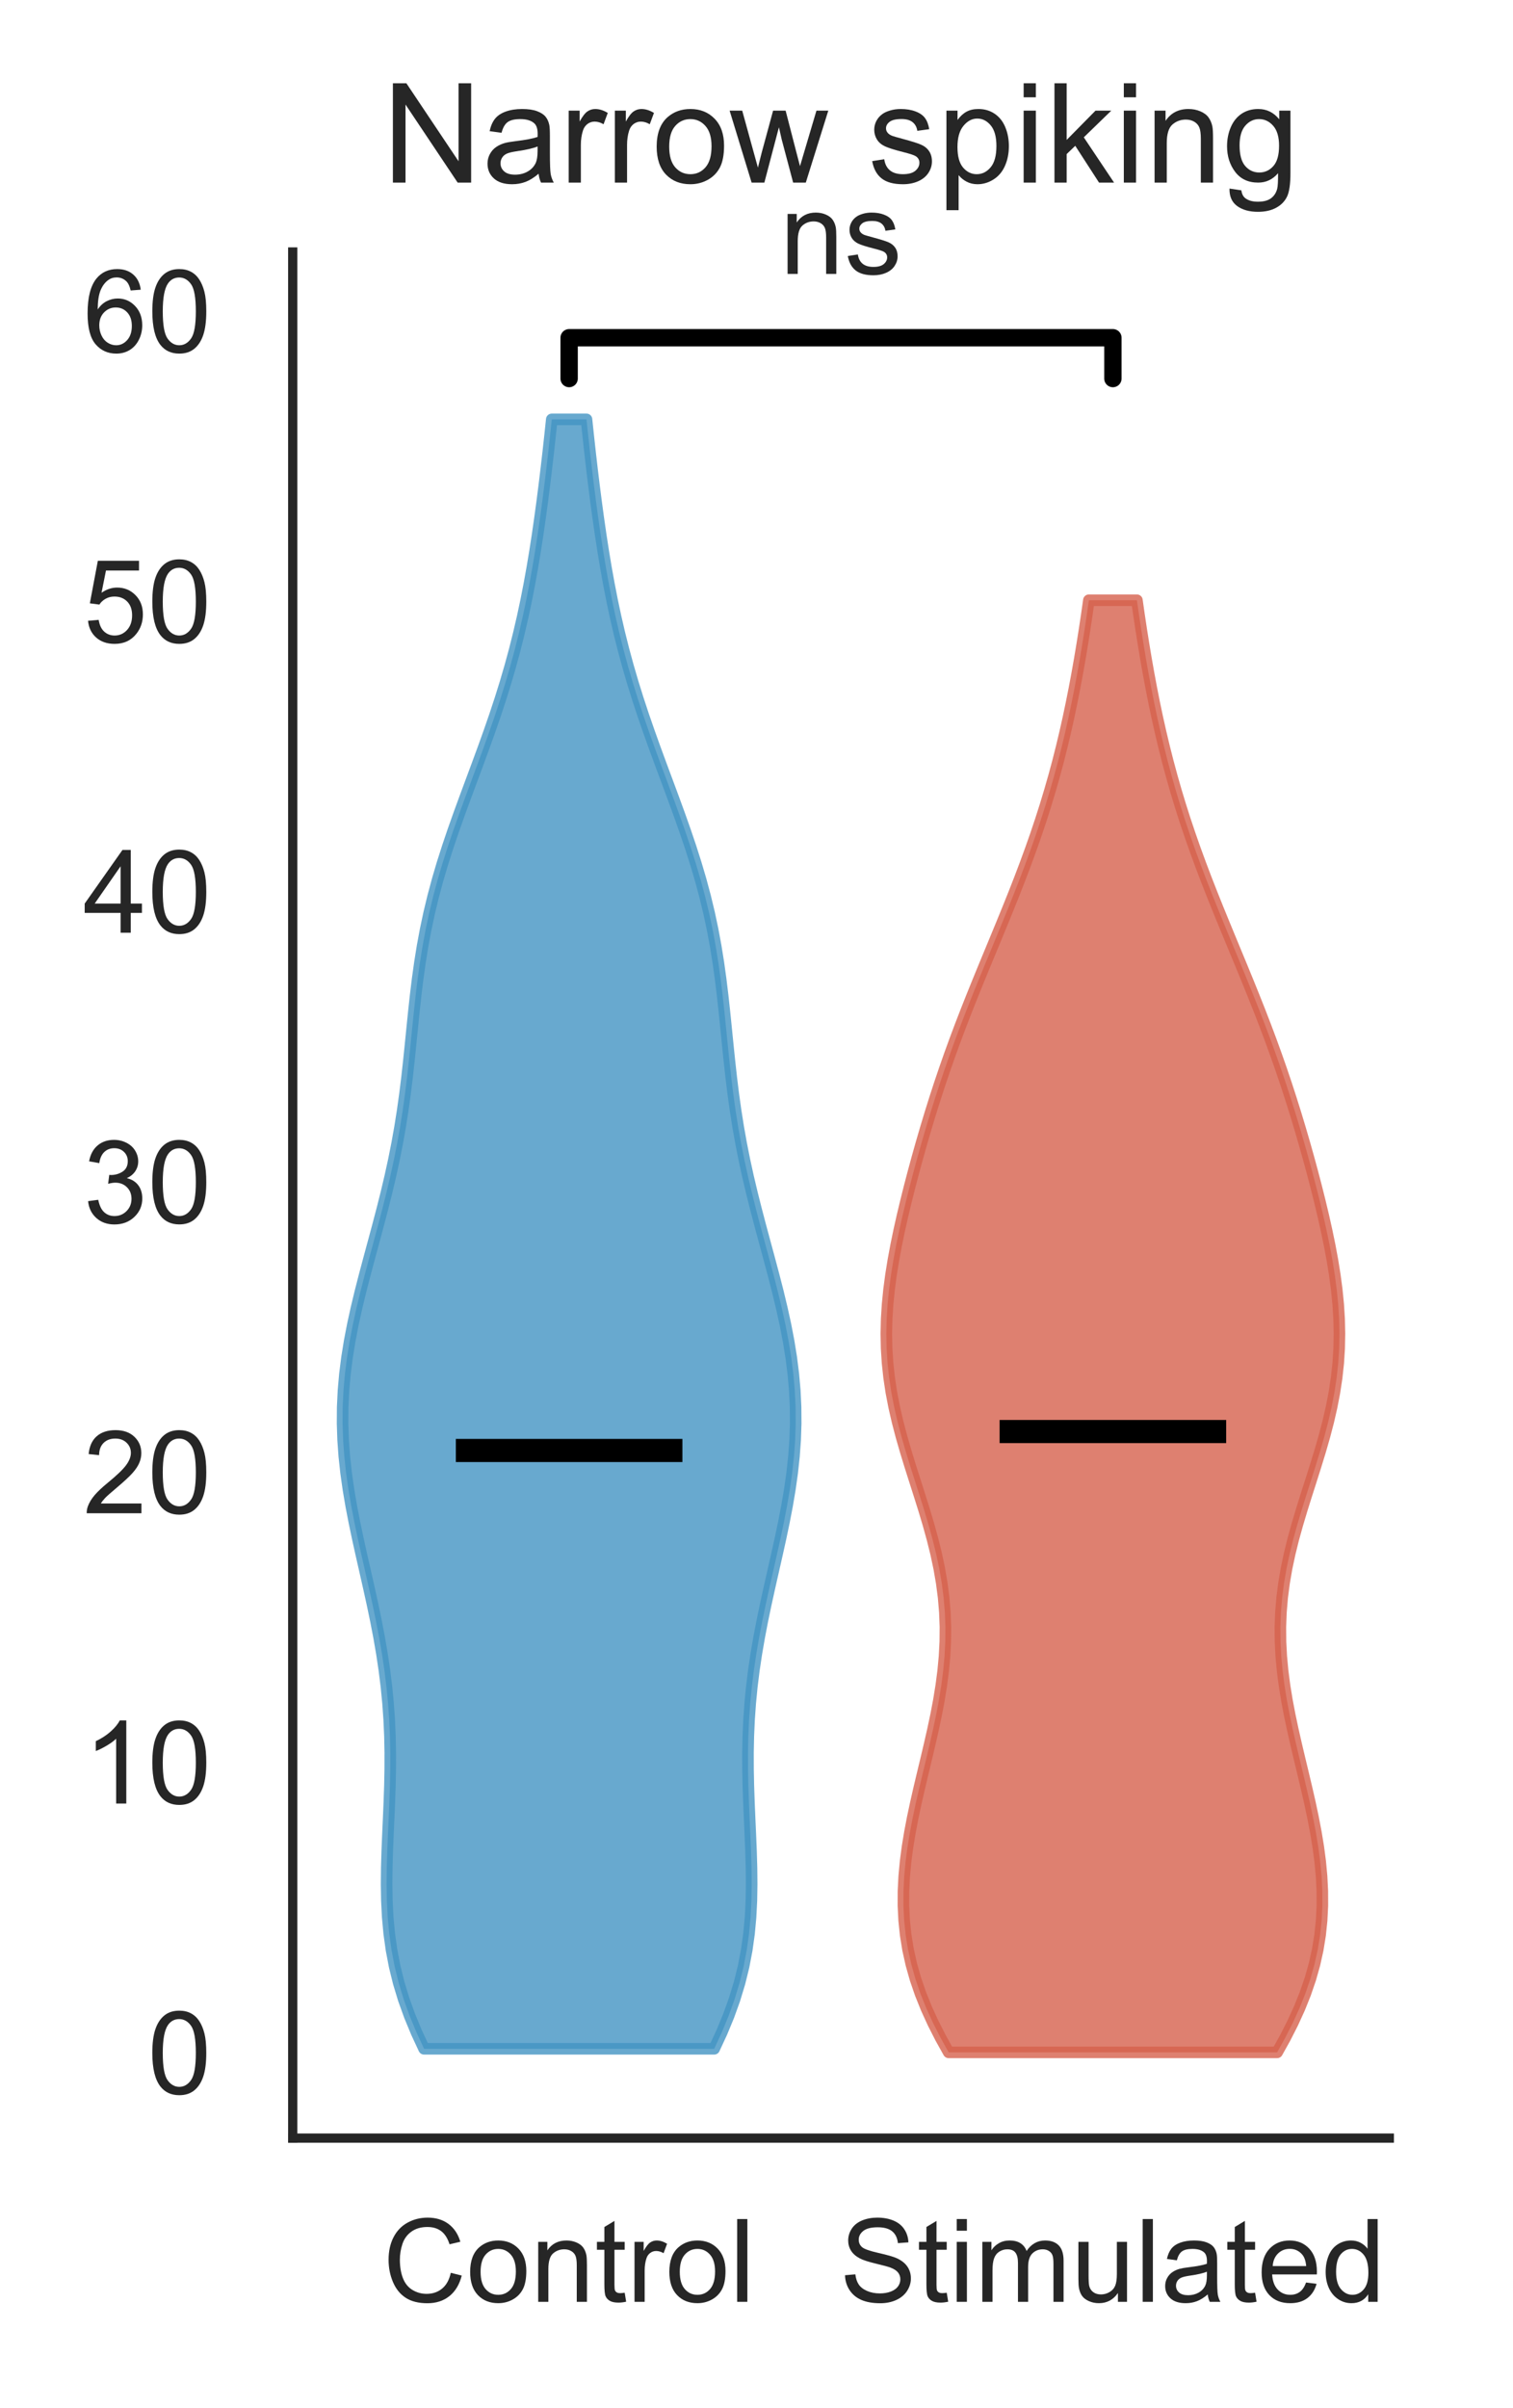<?xml version="1.0" encoding="utf-8" standalone="no"?>
<!DOCTYPE svg PUBLIC "-//W3C//DTD SVG 1.1//EN"
  "http://www.w3.org/Graphics/SVG/1.1/DTD/svg11.dtd">
<!-- Created with matplotlib (https://matplotlib.org/) -->
<svg height="208.215pt" version="1.1" viewBox="0 0 130.882 208.215" width="130.882pt" xmlns="http://www.w3.org/2000/svg" xmlns:xlink="http://www.w3.org/1999/xlink">
 <defs>
  <style type="text/css">
*{stroke-linecap:butt;stroke-linejoin:round;}
  </style>
 </defs>
 <g id="figure_1">
  <g id="patch_1">
   <path d="M 0 208.215 
L 130.882 208.215 
L 130.882 0 
L 0 0 
z
" style="fill:#ffffff;"/>
  </g>
  <g id="axes_1">
   <g id="patch_2">
    <path d="M 25.322 184.869 
L 120.182 184.869 
L 120.182 21.789 
L 25.322 21.789 
z
" style="fill:#ffffff;"/>
   </g>
   <g id="matplotlib.axis_1">
    <g id="xtick_1">
     <g id="text_1">
      <!-- Control -->
      <defs>
       <path d="M 58.797 25.094 
L 68.266 22.703 
Q 65.281 11.031 57.547 4.906 
Q 49.812 -1.219 38.625 -1.219 
Q 27.047 -1.219 19.797 3.484 
Q 12.547 8.203 8.766 17.141 
Q 4.984 26.078 4.984 36.328 
Q 4.984 47.516 9.25 55.828 
Q 13.531 64.156 21.406 68.469 
Q 29.297 72.797 38.766 72.797 
Q 49.516 72.797 56.828 67.328 
Q 64.156 61.859 67.047 51.953 
L 57.719 49.75 
Q 55.219 57.562 50.484 61.125 
Q 45.75 64.703 38.578 64.703 
Q 30.328 64.703 24.781 60.734 
Q 19.234 56.781 16.984 50.109 
Q 14.75 43.453 14.75 36.375 
Q 14.75 27.25 17.406 20.438 
Q 20.062 13.625 25.672 10.25 
Q 31.297 6.891 37.844 6.891 
Q 45.797 6.891 51.312 11.469 
Q 56.844 16.062 58.797 25.094 
z
" id="ArialMT-67"/>
       <path d="M 3.328 25.922 
Q 3.328 40.328 11.328 47.266 
Q 18.016 53.031 27.641 53.031 
Q 38.328 53.031 45.109 46.016 
Q 51.906 39.016 51.906 26.656 
Q 51.906 16.656 48.906 10.906 
Q 45.906 5.172 40.156 2 
Q 34.422 -1.172 27.641 -1.172 
Q 16.75 -1.172 10.031 5.812 
Q 3.328 12.797 3.328 25.922 
z
M 12.359 25.922 
Q 12.359 15.969 16.703 11.016 
Q 21.047 6.062 27.641 6.062 
Q 34.188 6.062 38.531 11.031 
Q 42.875 16.016 42.875 26.219 
Q 42.875 35.844 38.5 40.797 
Q 34.125 45.75 27.641 45.75 
Q 21.047 45.75 16.703 40.812 
Q 12.359 35.891 12.359 25.922 
z
" id="ArialMT-111"/>
       <path d="M 6.594 0 
L 6.594 51.859 
L 14.5 51.859 
L 14.5 44.484 
Q 20.219 53.031 31 53.031 
Q 35.688 53.031 39.625 51.344 
Q 43.562 49.656 45.516 46.922 
Q 47.469 44.188 48.25 40.438 
Q 48.734 37.984 48.734 31.891 
L 48.734 0 
L 39.938 0 
L 39.938 31.547 
Q 39.938 36.922 38.906 39.578 
Q 37.891 42.234 35.281 43.812 
Q 32.672 45.406 29.156 45.406 
Q 23.531 45.406 19.453 41.844 
Q 15.375 38.281 15.375 28.328 
L 15.375 0 
z
" id="ArialMT-110"/>
       <path d="M 25.781 7.859 
L 27.047 0.094 
Q 23.344 -0.688 20.406 -0.688 
Q 15.625 -0.688 12.984 0.828 
Q 10.359 2.344 9.281 4.812 
Q 8.203 7.281 8.203 15.188 
L 8.203 45.016 
L 1.766 45.016 
L 1.766 51.859 
L 8.203 51.859 
L 8.203 64.703 
L 16.938 69.969 
L 16.938 51.859 
L 25.781 51.859 
L 25.781 45.016 
L 16.938 45.016 
L 16.938 14.703 
Q 16.938 10.938 17.406 9.859 
Q 17.875 8.797 18.922 8.156 
Q 19.969 7.516 21.922 7.516 
Q 23.391 7.516 25.781 7.859 
z
" id="ArialMT-116"/>
       <path d="M 6.5 0 
L 6.5 51.859 
L 14.406 51.859 
L 14.406 44 
Q 17.438 49.516 20 51.266 
Q 22.562 53.031 25.641 53.031 
Q 30.078 53.031 34.672 50.203 
L 31.641 42.047 
Q 28.422 43.953 25.203 43.953 
Q 22.312 43.953 20.016 42.219 
Q 17.719 40.484 16.75 37.406 
Q 15.281 32.719 15.281 27.156 
L 15.281 0 
z
" id="ArialMT-114"/>
       <path d="M 6.391 0 
L 6.391 71.578 
L 15.188 71.578 
L 15.188 0 
z
" id="ArialMT-108"/>
      </defs>
      <g style="fill:#262626;" transform="translate(33.116 199.027)scale(0.1 -0.1)">
       <use xlink:href="#ArialMT-67"/>
       <use x="72.217" xlink:href="#ArialMT-111"/>
       <use x="127.832" xlink:href="#ArialMT-110"/>
       <use x="183.447" xlink:href="#ArialMT-116"/>
       <use x="211.23" xlink:href="#ArialMT-114"/>
       <use x="244.531" xlink:href="#ArialMT-111"/>
       <use x="300.146" xlink:href="#ArialMT-108"/>
      </g>
     </g>
    </g>
    <g id="xtick_2">
     <g id="text_2">
      <!-- Stimulated -->
      <defs>
       <path d="M 4.5 23 
L 13.422 23.781 
Q 14.062 18.406 16.375 14.969 
Q 18.703 11.531 23.578 9.406 
Q 28.469 7.281 34.578 7.281 
Q 39.984 7.281 44.141 8.891 
Q 48.297 10.5 50.312 13.297 
Q 52.344 16.109 52.344 19.438 
Q 52.344 22.797 50.391 25.312 
Q 48.438 27.828 43.953 29.547 
Q 41.062 30.672 31.203 33.031 
Q 21.344 35.406 17.391 37.5 
Q 12.25 40.188 9.734 44.156 
Q 7.234 48.141 7.234 53.078 
Q 7.234 58.5 10.297 63.203 
Q 13.375 67.922 19.281 70.359 
Q 25.203 72.797 32.422 72.797 
Q 40.375 72.797 46.453 70.234 
Q 52.547 67.672 55.812 62.688 
Q 59.078 57.719 59.328 51.422 
L 50.25 50.734 
Q 49.516 57.516 45.281 60.984 
Q 41.062 64.453 32.812 64.453 
Q 24.219 64.453 20.281 61.297 
Q 16.359 58.156 16.359 53.719 
Q 16.359 49.859 19.141 47.359 
Q 21.875 44.875 33.422 42.266 
Q 44.969 39.656 49.266 37.703 
Q 55.516 34.812 58.484 30.391 
Q 61.469 25.984 61.469 20.219 
Q 61.469 14.5 58.203 9.438 
Q 54.938 4.391 48.797 1.578 
Q 42.672 -1.219 35.016 -1.219 
Q 25.297 -1.219 18.719 1.609 
Q 12.156 4.438 8.422 10.125 
Q 4.688 15.828 4.5 23 
z
" id="ArialMT-83"/>
       <path d="M 6.641 61.469 
L 6.641 71.578 
L 15.438 71.578 
L 15.438 61.469 
z
M 6.641 0 
L 6.641 51.859 
L 15.438 51.859 
L 15.438 0 
z
" id="ArialMT-105"/>
       <path d="M 6.594 0 
L 6.594 51.859 
L 14.453 51.859 
L 14.453 44.578 
Q 16.891 48.391 20.938 50.703 
Q 25 53.031 30.172 53.031 
Q 35.938 53.031 39.625 50.641 
Q 43.312 48.25 44.828 43.953 
Q 50.984 53.031 60.844 53.031 
Q 68.562 53.031 72.703 48.75 
Q 76.859 44.484 76.859 35.594 
L 76.859 0 
L 68.109 0 
L 68.109 32.672 
Q 68.109 37.938 67.25 40.25 
Q 66.406 42.578 64.156 43.984 
Q 61.922 45.406 58.891 45.406 
Q 53.422 45.406 49.797 41.766 
Q 46.188 38.141 46.188 30.125 
L 46.188 0 
L 37.406 0 
L 37.406 33.688 
Q 37.406 39.547 35.25 42.469 
Q 33.109 45.406 28.219 45.406 
Q 24.516 45.406 21.359 43.453 
Q 18.219 41.5 16.797 37.734 
Q 15.375 33.984 15.375 26.906 
L 15.375 0 
z
" id="ArialMT-109"/>
       <path d="M 40.578 0 
L 40.578 7.625 
Q 34.516 -1.172 24.125 -1.172 
Q 19.531 -1.172 15.547 0.578 
Q 11.578 2.344 9.641 5 
Q 7.719 7.672 6.938 11.531 
Q 6.391 14.109 6.391 19.734 
L 6.391 51.859 
L 15.188 51.859 
L 15.188 23.094 
Q 15.188 16.219 15.719 13.812 
Q 16.547 10.359 19.234 8.375 
Q 21.922 6.391 25.875 6.391 
Q 29.828 6.391 33.297 8.422 
Q 36.766 10.453 38.203 13.938 
Q 39.656 17.438 39.656 24.078 
L 39.656 51.859 
L 48.438 51.859 
L 48.438 0 
z
" id="ArialMT-117"/>
       <path d="M 40.438 6.391 
Q 35.547 2.25 31.031 0.531 
Q 26.516 -1.172 21.344 -1.172 
Q 12.797 -1.172 8.203 3 
Q 3.609 7.172 3.609 13.672 
Q 3.609 17.484 5.344 20.625 
Q 7.078 23.781 9.891 25.688 
Q 12.703 27.594 16.219 28.562 
Q 18.797 29.25 24.031 29.891 
Q 34.672 31.156 39.703 32.906 
Q 39.75 34.719 39.75 35.203 
Q 39.75 40.578 37.25 42.781 
Q 33.891 45.75 27.25 45.75 
Q 21.047 45.75 18.094 43.578 
Q 15.141 41.406 13.719 35.891 
L 5.125 37.062 
Q 6.297 42.578 8.984 45.969 
Q 11.672 49.359 16.75 51.188 
Q 21.828 53.031 28.516 53.031 
Q 35.156 53.031 39.297 51.469 
Q 43.453 49.906 45.406 47.531 
Q 47.359 45.172 48.141 41.547 
Q 48.578 39.312 48.578 33.453 
L 48.578 21.734 
Q 48.578 9.469 49.141 6.219 
Q 49.703 2.984 51.375 0 
L 42.188 0 
Q 40.828 2.734 40.438 6.391 
z
M 39.703 26.031 
Q 34.906 24.078 25.344 22.703 
Q 19.922 21.922 17.672 20.938 
Q 15.438 19.969 14.203 18.094 
Q 12.984 16.219 12.984 13.922 
Q 12.984 10.406 15.641 8.062 
Q 18.312 5.719 23.438 5.719 
Q 28.516 5.719 32.469 7.938 
Q 36.422 10.156 38.281 14.016 
Q 39.703 17 39.703 22.797 
z
" id="ArialMT-97"/>
       <path d="M 42.094 16.703 
L 51.172 15.578 
Q 49.031 7.625 43.219 3.219 
Q 37.406 -1.172 28.375 -1.172 
Q 17 -1.172 10.328 5.828 
Q 3.656 12.844 3.656 25.484 
Q 3.656 38.578 10.391 45.797 
Q 17.141 53.031 27.875 53.031 
Q 38.281 53.031 44.875 45.953 
Q 51.469 38.875 51.469 26.031 
Q 51.469 25.25 51.422 23.688 
L 12.75 23.688 
Q 13.234 15.141 17.578 10.594 
Q 21.922 6.062 28.422 6.062 
Q 33.25 6.062 36.672 8.594 
Q 40.094 11.141 42.094 16.703 
z
M 13.234 30.906 
L 42.188 30.906 
Q 41.609 37.453 38.875 40.719 
Q 34.672 45.797 27.984 45.797 
Q 21.922 45.797 17.797 41.75 
Q 13.672 37.703 13.234 30.906 
z
" id="ArialMT-101"/>
       <path d="M 40.234 0 
L 40.234 6.547 
Q 35.297 -1.172 25.734 -1.172 
Q 19.531 -1.172 14.328 2.25 
Q 9.125 5.672 6.266 11.797 
Q 3.422 17.922 3.422 25.875 
Q 3.422 33.641 6 39.969 
Q 8.594 46.297 13.766 49.656 
Q 18.953 53.031 25.344 53.031 
Q 30.031 53.031 33.688 51.047 
Q 37.359 49.078 39.656 45.906 
L 39.656 71.578 
L 48.391 71.578 
L 48.391 0 
z
M 12.453 25.875 
Q 12.453 15.922 16.641 10.984 
Q 20.844 6.062 26.562 6.062 
Q 32.328 6.062 36.344 10.766 
Q 40.375 15.484 40.375 25.141 
Q 40.375 35.797 36.266 40.766 
Q 32.172 45.75 26.172 45.75 
Q 20.312 45.75 16.375 40.969 
Q 12.453 36.188 12.453 25.875 
z
" id="ArialMT-100"/>
      </defs>
      <g style="fill:#262626;" transform="translate(72.649 199.027)scale(0.1 -0.1)">
       <use xlink:href="#ArialMT-83"/>
       <use x="66.699" xlink:href="#ArialMT-116"/>
       <use x="94.482" xlink:href="#ArialMT-105"/>
       <use x="116.699" xlink:href="#ArialMT-109"/>
       <use x="200" xlink:href="#ArialMT-117"/>
       <use x="255.615" xlink:href="#ArialMT-108"/>
       <use x="277.832" xlink:href="#ArialMT-97"/>
       <use x="333.447" xlink:href="#ArialMT-116"/>
       <use x="361.23" xlink:href="#ArialMT-101"/>
       <use x="416.846" xlink:href="#ArialMT-100"/>
      </g>
     </g>
    </g>
   </g>
   <g id="matplotlib.axis_2">
    <g id="ytick_1">
     <g id="text_3">
      <!-- 0 -->
      <defs>
       <path d="M 4.156 35.297 
Q 4.156 48 6.766 55.734 
Q 9.375 63.484 14.516 67.672 
Q 19.672 71.875 27.484 71.875 
Q 33.25 71.875 37.594 69.547 
Q 41.938 67.234 44.766 62.859 
Q 47.609 58.5 49.219 52.219 
Q 50.828 45.953 50.828 35.297 
Q 50.828 22.703 48.234 14.969 
Q 45.656 7.234 40.5 3 
Q 35.359 -1.219 27.484 -1.219 
Q 17.141 -1.219 11.234 6.203 
Q 4.156 15.141 4.156 35.297 
z
M 13.188 35.297 
Q 13.188 17.672 17.312 11.828 
Q 21.438 6 27.484 6 
Q 33.547 6 37.672 11.859 
Q 41.797 17.719 41.797 35.297 
Q 41.797 52.984 37.672 58.781 
Q 33.547 64.594 27.391 64.594 
Q 21.344 64.594 17.719 59.469 
Q 13.188 52.938 13.188 35.297 
z
" id="ArialMT-48"/>
      </defs>
      <g style="fill:#262626;" transform="translate(12.761 181.039)scale(0.1 -0.1)">
       <use xlink:href="#ArialMT-48"/>
      </g>
     </g>
    </g>
    <g id="ytick_2">
     <g id="text_4">
      <!-- 10 -->
      <defs>
       <path d="M 37.25 0 
L 28.469 0 
L 28.469 56 
Q 25.297 52.984 20.141 49.953 
Q 14.984 46.922 10.891 45.406 
L 10.891 53.906 
Q 18.266 57.375 23.781 62.297 
Q 29.297 67.234 31.594 71.875 
L 37.25 71.875 
z
" id="ArialMT-49"/>
      </defs>
      <g style="fill:#262626;" transform="translate(7.2 155.941)scale(0.1 -0.1)">
       <use xlink:href="#ArialMT-49"/>
       <use x="55.615" xlink:href="#ArialMT-48"/>
      </g>
     </g>
    </g>
    <g id="ytick_3">
     <g id="text_5">
      <!-- 20 -->
      <defs>
       <path d="M 50.344 8.453 
L 50.344 0 
L 3.031 0 
Q 2.938 3.172 4.047 6.109 
Q 5.859 10.938 9.828 15.625 
Q 13.812 20.312 21.344 26.469 
Q 33.016 36.031 37.109 41.625 
Q 41.219 47.219 41.219 52.203 
Q 41.219 57.422 37.469 61 
Q 33.734 64.594 27.734 64.594 
Q 21.391 64.594 17.578 60.781 
Q 13.766 56.984 13.719 50.25 
L 4.688 51.172 
Q 5.609 61.281 11.656 66.578 
Q 17.719 71.875 27.938 71.875 
Q 38.234 71.875 44.234 66.156 
Q 50.25 60.453 50.25 52 
Q 50.25 47.703 48.484 43.547 
Q 46.734 39.406 42.656 34.812 
Q 38.578 30.219 29.109 22.219 
Q 21.188 15.578 18.938 13.203 
Q 16.703 10.844 15.234 8.453 
z
" id="ArialMT-50"/>
      </defs>
      <g style="fill:#262626;" transform="translate(7.2 130.844)scale(0.1 -0.1)">
       <use xlink:href="#ArialMT-50"/>
       <use x="55.615" xlink:href="#ArialMT-48"/>
      </g>
     </g>
    </g>
    <g id="ytick_4">
     <g id="text_6">
      <!-- 30 -->
      <defs>
       <path d="M 4.203 18.891 
L 12.984 20.062 
Q 14.5 12.594 18.141 9.297 
Q 21.781 6 27 6 
Q 33.203 6 37.469 10.297 
Q 41.75 14.594 41.75 20.953 
Q 41.75 27 37.797 30.922 
Q 33.844 34.859 27.734 34.859 
Q 25.25 34.859 21.531 33.891 
L 22.516 41.609 
Q 23.391 41.5 23.922 41.5 
Q 29.547 41.5 34.031 44.422 
Q 38.531 47.359 38.531 53.469 
Q 38.531 58.297 35.25 61.469 
Q 31.984 64.656 26.812 64.656 
Q 21.688 64.656 18.266 61.422 
Q 14.844 58.203 13.875 51.766 
L 5.078 53.328 
Q 6.688 62.156 12.391 67.016 
Q 18.109 71.875 26.609 71.875 
Q 32.469 71.875 37.391 69.359 
Q 42.328 66.844 44.938 62.5 
Q 47.562 58.156 47.562 53.266 
Q 47.562 48.641 45.062 44.828 
Q 42.578 41.016 37.703 38.766 
Q 44.047 37.312 47.562 32.688 
Q 51.078 28.078 51.078 21.141 
Q 51.078 11.766 44.234 5.25 
Q 37.406 -1.266 26.953 -1.266 
Q 17.531 -1.266 11.297 4.344 
Q 5.078 9.969 4.203 18.891 
z
" id="ArialMT-51"/>
      </defs>
      <g style="fill:#262626;" transform="translate(7.2 105.746)scale(0.1 -0.1)">
       <use xlink:href="#ArialMT-51"/>
       <use x="55.615" xlink:href="#ArialMT-48"/>
      </g>
     </g>
    </g>
    <g id="ytick_5">
     <g id="text_7">
      <!-- 40 -->
      <defs>
       <path d="M 32.328 0 
L 32.328 17.141 
L 1.266 17.141 
L 1.266 25.203 
L 33.938 71.578 
L 41.109 71.578 
L 41.109 25.203 
L 50.781 25.203 
L 50.781 17.141 
L 41.109 17.141 
L 41.109 0 
z
M 32.328 25.203 
L 32.328 57.469 
L 9.906 25.203 
z
" id="ArialMT-52"/>
      </defs>
      <g style="fill:#262626;" transform="translate(7.2 80.648)scale(0.1 -0.1)">
       <use xlink:href="#ArialMT-52"/>
       <use x="55.615" xlink:href="#ArialMT-48"/>
      </g>
     </g>
    </g>
    <g id="ytick_6">
     <g id="text_8">
      <!-- 50 -->
      <defs>
       <path d="M 4.156 18.75 
L 13.375 19.531 
Q 14.406 12.797 18.141 9.391 
Q 21.875 6 27.156 6 
Q 33.5 6 37.891 10.781 
Q 42.281 15.578 42.281 23.484 
Q 42.281 31 38.062 35.344 
Q 33.844 39.703 27 39.703 
Q 22.75 39.703 19.328 37.766 
Q 15.922 35.844 13.969 32.766 
L 5.719 33.844 
L 12.641 70.609 
L 48.25 70.609 
L 48.25 62.203 
L 19.672 62.203 
L 15.828 42.969 
Q 22.266 47.469 29.344 47.469 
Q 38.719 47.469 45.156 40.969 
Q 51.609 34.469 51.609 24.266 
Q 51.609 14.547 45.953 7.469 
Q 39.062 -1.219 27.156 -1.219 
Q 17.391 -1.219 11.203 4.25 
Q 5.031 9.719 4.156 18.75 
z
" id="ArialMT-53"/>
      </defs>
      <g style="fill:#262626;" transform="translate(7.2 55.551)scale(0.1 -0.1)">
       <use xlink:href="#ArialMT-53"/>
       <use x="55.615" xlink:href="#ArialMT-48"/>
      </g>
     </g>
    </g>
    <g id="ytick_7">
     <g id="text_9">
      <!-- 60 -->
      <defs>
       <path d="M 49.75 54.047 
L 41.016 53.375 
Q 39.844 58.547 37.703 60.891 
Q 34.125 64.656 28.906 64.656 
Q 24.703 64.656 21.531 62.312 
Q 17.391 59.281 14.984 53.469 
Q 12.594 47.656 12.5 36.922 
Q 15.672 41.75 20.266 44.094 
Q 24.859 46.438 29.891 46.438 
Q 38.672 46.438 44.844 39.969 
Q 51.031 33.5 51.031 23.25 
Q 51.031 16.5 48.125 10.719 
Q 45.219 4.938 40.141 1.859 
Q 35.062 -1.219 28.609 -1.219 
Q 17.625 -1.219 10.688 6.859 
Q 3.766 14.938 3.766 33.5 
Q 3.766 54.25 11.422 63.672 
Q 18.109 71.875 29.438 71.875 
Q 37.891 71.875 43.281 67.141 
Q 48.688 62.406 49.75 54.047 
z
M 13.875 23.188 
Q 13.875 18.656 15.797 14.5 
Q 17.719 10.359 21.188 8.172 
Q 24.656 6 28.469 6 
Q 34.031 6 38.031 10.484 
Q 42.047 14.984 42.047 22.703 
Q 42.047 30.125 38.078 34.391 
Q 34.125 38.672 28.125 38.672 
Q 22.172 38.672 18.016 34.391 
Q 13.875 30.125 13.875 23.188 
z
" id="ArialMT-54"/>
      </defs>
      <g style="fill:#262626;" transform="translate(7.2 30.453)scale(0.1 -0.1)">
       <use xlink:href="#ArialMT-54"/>
       <use x="55.615" xlink:href="#ArialMT-48"/>
      </g>
     </g>
    </g>
   </g>
   <g id="PolyCollection_1">
    <defs>
     <path d="M 61.78 -31.065 
L 36.686 -31.065 
L 36.026 -32.488 
L 35.437 -33.912 
L 34.924 -35.335 
L 34.492 -36.758 
L 34.141 -38.181 
L 33.869 -39.604 
L 33.67 -41.027 
L 33.539 -42.45 
L 33.466 -43.873 
L 33.442 -45.296 
L 33.457 -46.72 
L 33.498 -48.143 
L 33.556 -49.566 
L 33.621 -50.989 
L 33.681 -52.412 
L 33.73 -53.835 
L 33.758 -55.258 
L 33.76 -56.681 
L 33.732 -58.104 
L 33.668 -59.527 
L 33.567 -60.951 
L 33.429 -62.374 
L 33.252 -63.797 
L 33.04 -65.22 
L 32.795 -66.643 
L 32.521 -68.066 
L 32.225 -69.489 
L 31.912 -70.912 
L 31.59 -72.335 
L 31.267 -73.759 
L 30.952 -75.182 
L 30.653 -76.605 
L 30.379 -78.028 
L 30.138 -79.451 
L 29.937 -80.874 
L 29.783 -82.297 
L 29.681 -83.72 
L 29.634 -85.143 
L 29.644 -86.566 
L 29.713 -87.99 
L 29.838 -89.413 
L 30.018 -90.836 
L 30.248 -92.259 
L 30.522 -93.682 
L 30.834 -95.105 
L 31.177 -96.528 
L 31.542 -97.951 
L 31.922 -99.374 
L 32.307 -100.797 
L 32.69 -102.221 
L 33.064 -103.644 
L 33.422 -105.067 
L 33.759 -106.49 
L 34.07 -107.913 
L 34.353 -109.336 
L 34.607 -110.759 
L 34.832 -112.182 
L 35.031 -113.605 
L 35.207 -115.029 
L 35.365 -116.452 
L 35.512 -117.875 
L 35.654 -119.298 
L 35.799 -120.721 
L 35.954 -122.144 
L 36.127 -123.567 
L 36.326 -124.99 
L 36.555 -126.413 
L 36.819 -127.836 
L 37.122 -129.26 
L 37.464 -130.683 
L 37.846 -132.106 
L 38.265 -133.529 
L 38.719 -134.952 
L 39.2 -136.375 
L 39.705 -137.798 
L 40.225 -139.221 
L 40.753 -140.644 
L 41.282 -142.068 
L 41.805 -143.491 
L 42.316 -144.914 
L 42.809 -146.337 
L 43.279 -147.76 
L 43.723 -149.183 
L 44.139 -150.606 
L 44.526 -152.029 
L 44.883 -153.452 
L 45.213 -154.875 
L 45.516 -156.299 
L 45.794 -157.722 
L 46.05 -159.145 
L 46.287 -160.568 
L 46.507 -161.991 
L 46.712 -163.414 
L 46.905 -164.837 
L 47.087 -166.26 
L 47.259 -167.683 
L 47.424 -169.106 
L 47.581 -170.53 
L 47.731 -171.953 
L 50.735 -171.953 
L 50.735 -171.953 
L 50.885 -170.53 
L 51.042 -169.106 
L 51.206 -167.683 
L 51.379 -166.26 
L 51.561 -164.837 
L 51.754 -163.414 
L 51.959 -161.991 
L 52.179 -160.568 
L 52.415 -159.145 
L 52.672 -157.722 
L 52.95 -156.299 
L 53.253 -154.875 
L 53.582 -153.452 
L 53.94 -152.029 
L 54.327 -150.606 
L 54.743 -149.183 
L 55.187 -147.76 
L 55.657 -146.337 
L 56.15 -144.914 
L 56.66 -143.491 
L 57.183 -142.068 
L 57.713 -140.644 
L 58.241 -139.221 
L 58.761 -137.798 
L 59.265 -136.375 
L 59.747 -134.952 
L 60.2 -133.529 
L 60.62 -132.106 
L 61.002 -130.683 
L 61.344 -129.26 
L 61.647 -127.836 
L 61.911 -126.413 
L 62.14 -124.99 
L 62.338 -123.567 
L 62.512 -122.144 
L 62.667 -120.721 
L 62.812 -119.298 
L 62.954 -117.875 
L 63.101 -116.452 
L 63.259 -115.029 
L 63.435 -113.605 
L 63.634 -112.182 
L 63.859 -110.759 
L 64.113 -109.336 
L 64.396 -107.913 
L 64.707 -106.49 
L 65.044 -105.067 
L 65.402 -103.644 
L 65.775 -102.221 
L 66.159 -100.797 
L 66.544 -99.374 
L 66.924 -97.951 
L 67.289 -96.528 
L 67.631 -95.105 
L 67.944 -93.682 
L 68.218 -92.259 
L 68.448 -90.836 
L 68.627 -89.413 
L 68.753 -87.99 
L 68.821 -86.566 
L 68.832 -85.143 
L 68.785 -83.72 
L 68.683 -82.297 
L 68.529 -80.874 
L 68.328 -79.451 
L 68.087 -78.028 
L 67.813 -76.605 
L 67.514 -75.182 
L 67.199 -73.759 
L 66.876 -72.335 
L 66.554 -70.912 
L 66.241 -69.489 
L 65.944 -68.066 
L 65.671 -66.643 
L 65.426 -65.22 
L 65.213 -63.797 
L 65.037 -62.374 
L 64.898 -60.951 
L 64.798 -59.527 
L 64.734 -58.104 
L 64.705 -56.681 
L 64.708 -55.258 
L 64.736 -53.835 
L 64.785 -52.412 
L 64.845 -50.989 
L 64.909 -49.566 
L 64.967 -48.143 
L 65.009 -46.72 
L 65.023 -45.296 
L 65 -43.873 
L 64.927 -42.45 
L 64.796 -41.027 
L 64.597 -39.604 
L 64.325 -38.181 
L 63.973 -36.758 
L 63.541 -35.335 
L 63.029 -33.912 
L 62.44 -32.488 
L 61.78 -31.065 
z
" id="mb4a884b5d7" style="stroke:#4393c3;stroke-opacity:0.8;"/>
    </defs>
    <g clip-path="url(#p05c5cd80df)">
     <use style="fill:#4393c3;fill-opacity:0.8;stroke:#4393c3;stroke-opacity:0.8;" x="0" xlink:href="#mb4a884b5d7" y="208.215"/>
    </g>
   </g>
   <g id="PolyCollection_2">
    <defs>
     <path d="M 110.478 -30.758 
L 82.064 -30.758 
L 81.36 -32.026 
L 80.715 -33.295 
L 80.135 -34.563 
L 79.626 -35.831 
L 79.191 -37.099 
L 78.833 -38.368 
L 78.551 -39.636 
L 78.345 -40.904 
L 78.213 -42.172 
L 78.15 -43.441 
L 78.154 -44.709 
L 78.218 -45.977 
L 78.336 -47.246 
L 78.503 -48.514 
L 78.712 -49.782 
L 78.954 -51.05 
L 79.224 -52.319 
L 79.513 -53.587 
L 79.814 -54.855 
L 80.119 -56.123 
L 80.419 -57.392 
L 80.707 -58.66 
L 80.976 -59.928 
L 81.217 -61.196 
L 81.423 -62.465 
L 81.588 -63.733 
L 81.706 -65.001 
L 81.772 -66.269 
L 81.783 -67.538 
L 81.735 -68.806 
L 81.629 -70.074 
L 81.465 -71.343 
L 81.246 -72.611 
L 80.977 -73.879 
L 80.662 -75.147 
L 80.311 -76.416 
L 79.932 -77.684 
L 79.534 -78.952 
L 79.129 -80.22 
L 78.726 -81.489 
L 78.338 -82.757 
L 77.973 -84.025 
L 77.641 -85.293 
L 77.349 -86.562 
L 77.105 -87.83 
L 76.914 -89.098 
L 76.777 -90.367 
L 76.696 -91.635 
L 76.672 -92.903 
L 76.701 -94.171 
L 76.781 -95.44 
L 76.907 -96.708 
L 77.075 -97.976 
L 77.279 -99.244 
L 77.514 -100.513 
L 77.776 -101.781 
L 78.06 -103.049 
L 78.363 -104.317 
L 78.681 -105.586 
L 79.013 -106.854 
L 79.358 -108.122 
L 79.715 -109.391 
L 80.085 -110.659 
L 80.469 -111.927 
L 80.866 -113.195 
L 81.279 -114.464 
L 81.708 -115.732 
L 82.152 -117 
L 82.613 -118.268 
L 83.089 -119.537 
L 83.58 -120.805 
L 84.083 -122.073 
L 84.596 -123.341 
L 85.116 -124.61 
L 85.641 -125.878 
L 86.166 -127.146 
L 86.689 -128.415 
L 87.206 -129.683 
L 87.715 -130.951 
L 88.211 -132.219 
L 88.692 -133.488 
L 89.156 -134.756 
L 89.602 -136.024 
L 90.028 -137.292 
L 90.433 -138.561 
L 90.816 -139.829 
L 91.179 -141.097 
L 91.521 -142.365 
L 91.842 -143.634 
L 92.144 -144.902 
L 92.428 -146.17 
L 92.695 -147.439 
L 92.947 -148.707 
L 93.184 -149.975 
L 93.408 -151.243 
L 93.62 -152.512 
L 93.821 -153.78 
L 94.012 -155.048 
L 94.193 -156.316 
L 98.349 -156.316 
L 98.349 -156.316 
L 98.53 -155.048 
L 98.721 -153.78 
L 98.922 -152.512 
L 99.134 -151.243 
L 99.358 -149.975 
L 99.595 -148.707 
L 99.846 -147.439 
L 100.113 -146.17 
L 100.398 -144.902 
L 100.7 -143.634 
L 101.021 -142.365 
L 101.363 -141.097 
L 101.725 -139.829 
L 102.109 -138.561 
L 102.514 -137.292 
L 102.94 -136.024 
L 103.385 -134.756 
L 103.85 -133.488 
L 104.331 -132.219 
L 104.827 -130.951 
L 105.335 -129.683 
L 105.853 -128.415 
L 106.376 -127.146 
L 106.901 -125.878 
L 107.426 -124.61 
L 107.946 -123.341 
L 108.459 -122.073 
L 108.962 -120.805 
L 109.453 -119.537 
L 109.929 -118.268 
L 110.389 -117 
L 110.834 -115.732 
L 111.263 -114.464 
L 111.675 -113.195 
L 112.073 -111.927 
L 112.456 -110.659 
L 112.827 -109.391 
L 113.184 -108.122 
L 113.529 -106.854 
L 113.861 -105.586 
L 114.179 -104.317 
L 114.482 -103.049 
L 114.765 -101.781 
L 115.027 -100.513 
L 115.263 -99.244 
L 115.467 -97.976 
L 115.635 -96.708 
L 115.761 -95.44 
L 115.841 -94.171 
L 115.87 -92.903 
L 115.845 -91.635 
L 115.765 -90.367 
L 115.628 -89.098 
L 115.436 -87.83 
L 115.192 -86.562 
L 114.901 -85.293 
L 114.569 -84.025 
L 114.204 -82.757 
L 113.815 -81.489 
L 113.413 -80.22 
L 113.007 -78.952 
L 112.61 -77.684 
L 112.231 -76.416 
L 111.879 -75.147 
L 111.565 -73.879 
L 111.295 -72.611 
L 111.077 -71.343 
L 110.913 -70.074 
L 110.807 -68.806 
L 110.759 -67.538 
L 110.77 -66.269 
L 110.836 -65.001 
L 110.954 -63.733 
L 111.119 -62.465 
L 111.325 -61.196 
L 111.566 -59.928 
L 111.835 -58.66 
L 112.123 -57.392 
L 112.423 -56.123 
L 112.728 -54.855 
L 113.028 -53.587 
L 113.318 -52.319 
L 113.587 -51.05 
L 113.83 -49.782 
L 114.039 -48.514 
L 114.206 -47.246 
L 114.324 -45.977 
L 114.388 -44.709 
L 114.392 -43.441 
L 114.329 -42.172 
L 114.197 -40.904 
L 113.991 -39.636 
L 113.709 -38.368 
L 113.35 -37.099 
L 112.915 -35.831 
L 112.406 -34.563 
L 111.827 -33.295 
L 111.182 -32.026 
L 110.478 -30.758 
z
" id="m755a7073d8" style="stroke:#d6604d;stroke-opacity:0.8;"/>
    </defs>
    <g clip-path="url(#p05c5cd80df)">
     <use style="fill:#d6604d;fill-opacity:0.8;stroke:#d6604d;stroke-opacity:0.8;" x="0" xlink:href="#m755a7073d8" y="208.215"/>
    </g>
   </g>
   <g id="LineCollection_1">
    <path clip-path="url(#p05c5cd80df)" d="M 39.433 125.414 
L 59.032 125.414 
" style="fill:none;stroke:#000000;stroke-width:2;"/>
    <path clip-path="url(#p05c5cd80df)" d="M 86.471 123.779 
L 106.07 123.779 
" style="fill:none;stroke:#000000;stroke-width:2;"/>
   </g>
   <g id="line2d_1">
    <path clip-path="url(#p05c5cd80df)" d="M 49.233 32.732 
L 49.233 29.202 
L 96.271 29.202 
L 96.271 32.732 
" style="fill:none;stroke:#000000;stroke-linecap:round;stroke-width:1.5;"/>
   </g>
   <g id="patch_3">
    <path d="M 25.322 184.869 
L 25.322 21.789 
" style="fill:none;stroke:#262626;stroke-linecap:square;stroke-linejoin:miter;stroke-width:0.8;"/>
   </g>
   <g id="patch_4">
    <path d="M 25.322 184.869 
L 120.182 184.869 
" style="fill:none;stroke:#262626;stroke-linecap:square;stroke-linejoin:miter;stroke-width:0.8;"/>
   </g>
   <g id="text_10">
    <!-- ns -->
    <defs>
     <path d="M 3.078 15.484 
L 11.766 16.844 
Q 12.5 11.625 15.844 8.844 
Q 19.188 6.062 25.203 6.062 
Q 31.25 6.062 34.172 8.516 
Q 37.109 10.984 37.109 14.312 
Q 37.109 17.281 34.516 19 
Q 32.719 20.172 25.531 21.969 
Q 15.875 24.422 12.141 26.203 
Q 8.406 27.984 6.469 31.125 
Q 4.547 34.281 4.547 38.094 
Q 4.547 41.547 6.125 44.5 
Q 7.719 47.469 10.453 49.422 
Q 12.5 50.922 16.031 51.969 
Q 19.578 53.031 23.641 53.031 
Q 29.734 53.031 34.344 51.266 
Q 38.969 49.516 41.156 46.5 
Q 43.359 43.5 44.188 38.484 
L 35.594 37.312 
Q 35.016 41.312 32.203 43.547 
Q 29.391 45.797 24.266 45.797 
Q 18.219 45.797 15.625 43.797 
Q 13.031 41.797 13.031 39.109 
Q 13.031 37.406 14.109 36.031 
Q 15.188 34.625 17.484 33.688 
Q 18.797 33.203 25.25 31.453 
Q 34.578 28.953 38.25 27.359 
Q 41.938 25.781 44.031 22.75 
Q 46.141 19.734 46.141 15.234 
Q 46.141 10.844 43.578 6.953 
Q 41.016 3.078 36.172 0.953 
Q 31.344 -1.172 25.25 -1.172 
Q 15.141 -1.172 9.844 3.031 
Q 4.547 7.234 3.078 15.484 
z
" id="ArialMT-115"/>
    </defs>
    <g style="fill:#262626;" transform="translate(67.471 23.685)scale(0.1 -0.1)">
     <use xlink:href="#ArialMT-110"/>
     <use x="55.615" xlink:href="#ArialMT-115"/>
    </g>
   </g>
   <g id="text_11">
    <!-- Narrow spiking -->
    <defs>
     <path d="M 7.625 0 
L 7.625 71.578 
L 17.328 71.578 
L 54.938 15.375 
L 54.938 71.578 
L 64.016 71.578 
L 64.016 0 
L 54.297 0 
L 16.703 56.25 
L 16.703 0 
z
" id="ArialMT-78"/>
     <path d="M 16.156 0 
L 0.297 51.859 
L 9.375 51.859 
L 17.625 21.922 
L 20.703 10.797 
Q 20.906 11.625 23.391 21.484 
L 31.641 51.859 
L 40.672 51.859 
L 48.438 21.781 
L 51.031 11.859 
L 54 21.875 
L 62.891 51.859 
L 71.438 51.859 
L 55.219 0 
L 46.094 0 
L 37.844 31.062 
L 35.844 39.891 
L 25.344 0 
z
" id="ArialMT-119"/>
     <path id="ArialMT-32"/>
     <path d="M 6.594 -19.875 
L 6.594 51.859 
L 14.594 51.859 
L 14.594 45.125 
Q 17.438 49.078 21 51.047 
Q 24.562 53.031 29.641 53.031 
Q 36.281 53.031 41.359 49.609 
Q 46.438 46.188 49.016 39.953 
Q 51.609 33.734 51.609 26.312 
Q 51.609 18.359 48.75 11.984 
Q 45.906 5.609 40.453 2.219 
Q 35.016 -1.172 29 -1.172 
Q 24.609 -1.172 21.109 0.688 
Q 17.625 2.547 15.375 5.375 
L 15.375 -19.875 
z
M 14.547 25.641 
Q 14.547 15.625 18.594 10.844 
Q 22.656 6.062 28.422 6.062 
Q 34.281 6.062 38.453 11.016 
Q 42.625 15.969 42.625 26.375 
Q 42.625 36.281 38.547 41.203 
Q 34.469 46.141 28.812 46.141 
Q 23.188 46.141 18.859 40.891 
Q 14.547 35.641 14.547 25.641 
z
" id="ArialMT-112"/>
     <path d="M 6.641 0 
L 6.641 71.578 
L 15.438 71.578 
L 15.438 30.766 
L 36.234 51.859 
L 47.609 51.859 
L 27.781 32.625 
L 49.609 0 
L 38.766 0 
L 21.625 26.516 
L 15.438 20.562 
L 15.438 0 
z
" id="ArialMT-107"/>
     <path d="M 4.984 -4.297 
L 13.531 -5.562 
Q 14.062 -9.516 16.5 -11.328 
Q 19.781 -13.766 25.438 -13.766 
Q 31.547 -13.766 34.859 -11.328 
Q 38.188 -8.891 39.359 -4.5 
Q 40.047 -1.812 39.984 6.781 
Q 34.234 0 25.641 0 
Q 14.938 0 9.078 7.719 
Q 3.219 15.438 3.219 26.219 
Q 3.219 33.641 5.906 39.906 
Q 8.594 46.188 13.688 49.609 
Q 18.797 53.031 25.688 53.031 
Q 34.859 53.031 40.828 45.609 
L 40.828 51.859 
L 48.922 51.859 
L 48.922 7.031 
Q 48.922 -5.078 46.453 -10.125 
Q 44 -15.188 38.641 -18.109 
Q 33.297 -21.047 25.484 -21.047 
Q 16.219 -21.047 10.5 -16.875 
Q 4.781 -12.703 4.984 -4.297 
z
M 12.25 26.859 
Q 12.25 16.656 16.297 11.969 
Q 20.359 7.281 26.469 7.281 
Q 32.516 7.281 36.609 11.938 
Q 40.719 16.609 40.719 26.562 
Q 40.719 36.078 36.5 40.906 
Q 32.281 45.75 26.312 45.75 
Q 20.453 45.75 16.344 40.984 
Q 12.25 36.234 12.25 26.859 
z
" id="ArialMT-103"/>
    </defs>
    <g style="fill:#262626;" transform="translate(33.074 15.789)scale(0.12 -0.12)">
     <use xlink:href="#ArialMT-78"/>
     <use x="72.217" xlink:href="#ArialMT-97"/>
     <use x="127.832" xlink:href="#ArialMT-114"/>
     <use x="161.133" xlink:href="#ArialMT-114"/>
     <use x="194.434" xlink:href="#ArialMT-111"/>
     <use x="250.049" xlink:href="#ArialMT-119"/>
     <use x="322.266" xlink:href="#ArialMT-32"/>
     <use x="350.049" xlink:href="#ArialMT-115"/>
     <use x="400.049" xlink:href="#ArialMT-112"/>
     <use x="455.664" xlink:href="#ArialMT-105"/>
     <use x="477.881" xlink:href="#ArialMT-107"/>
     <use x="527.881" xlink:href="#ArialMT-105"/>
     <use x="550.098" xlink:href="#ArialMT-110"/>
     <use x="605.713" xlink:href="#ArialMT-103"/>
    </g>
   </g>
  </g>
 </g>
 <defs>
  <clipPath id="p05c5cd80df">
   <rect height="163.08" width="94.86" x="25.322" y="21.789"/>
  </clipPath>
 </defs>
</svg>
